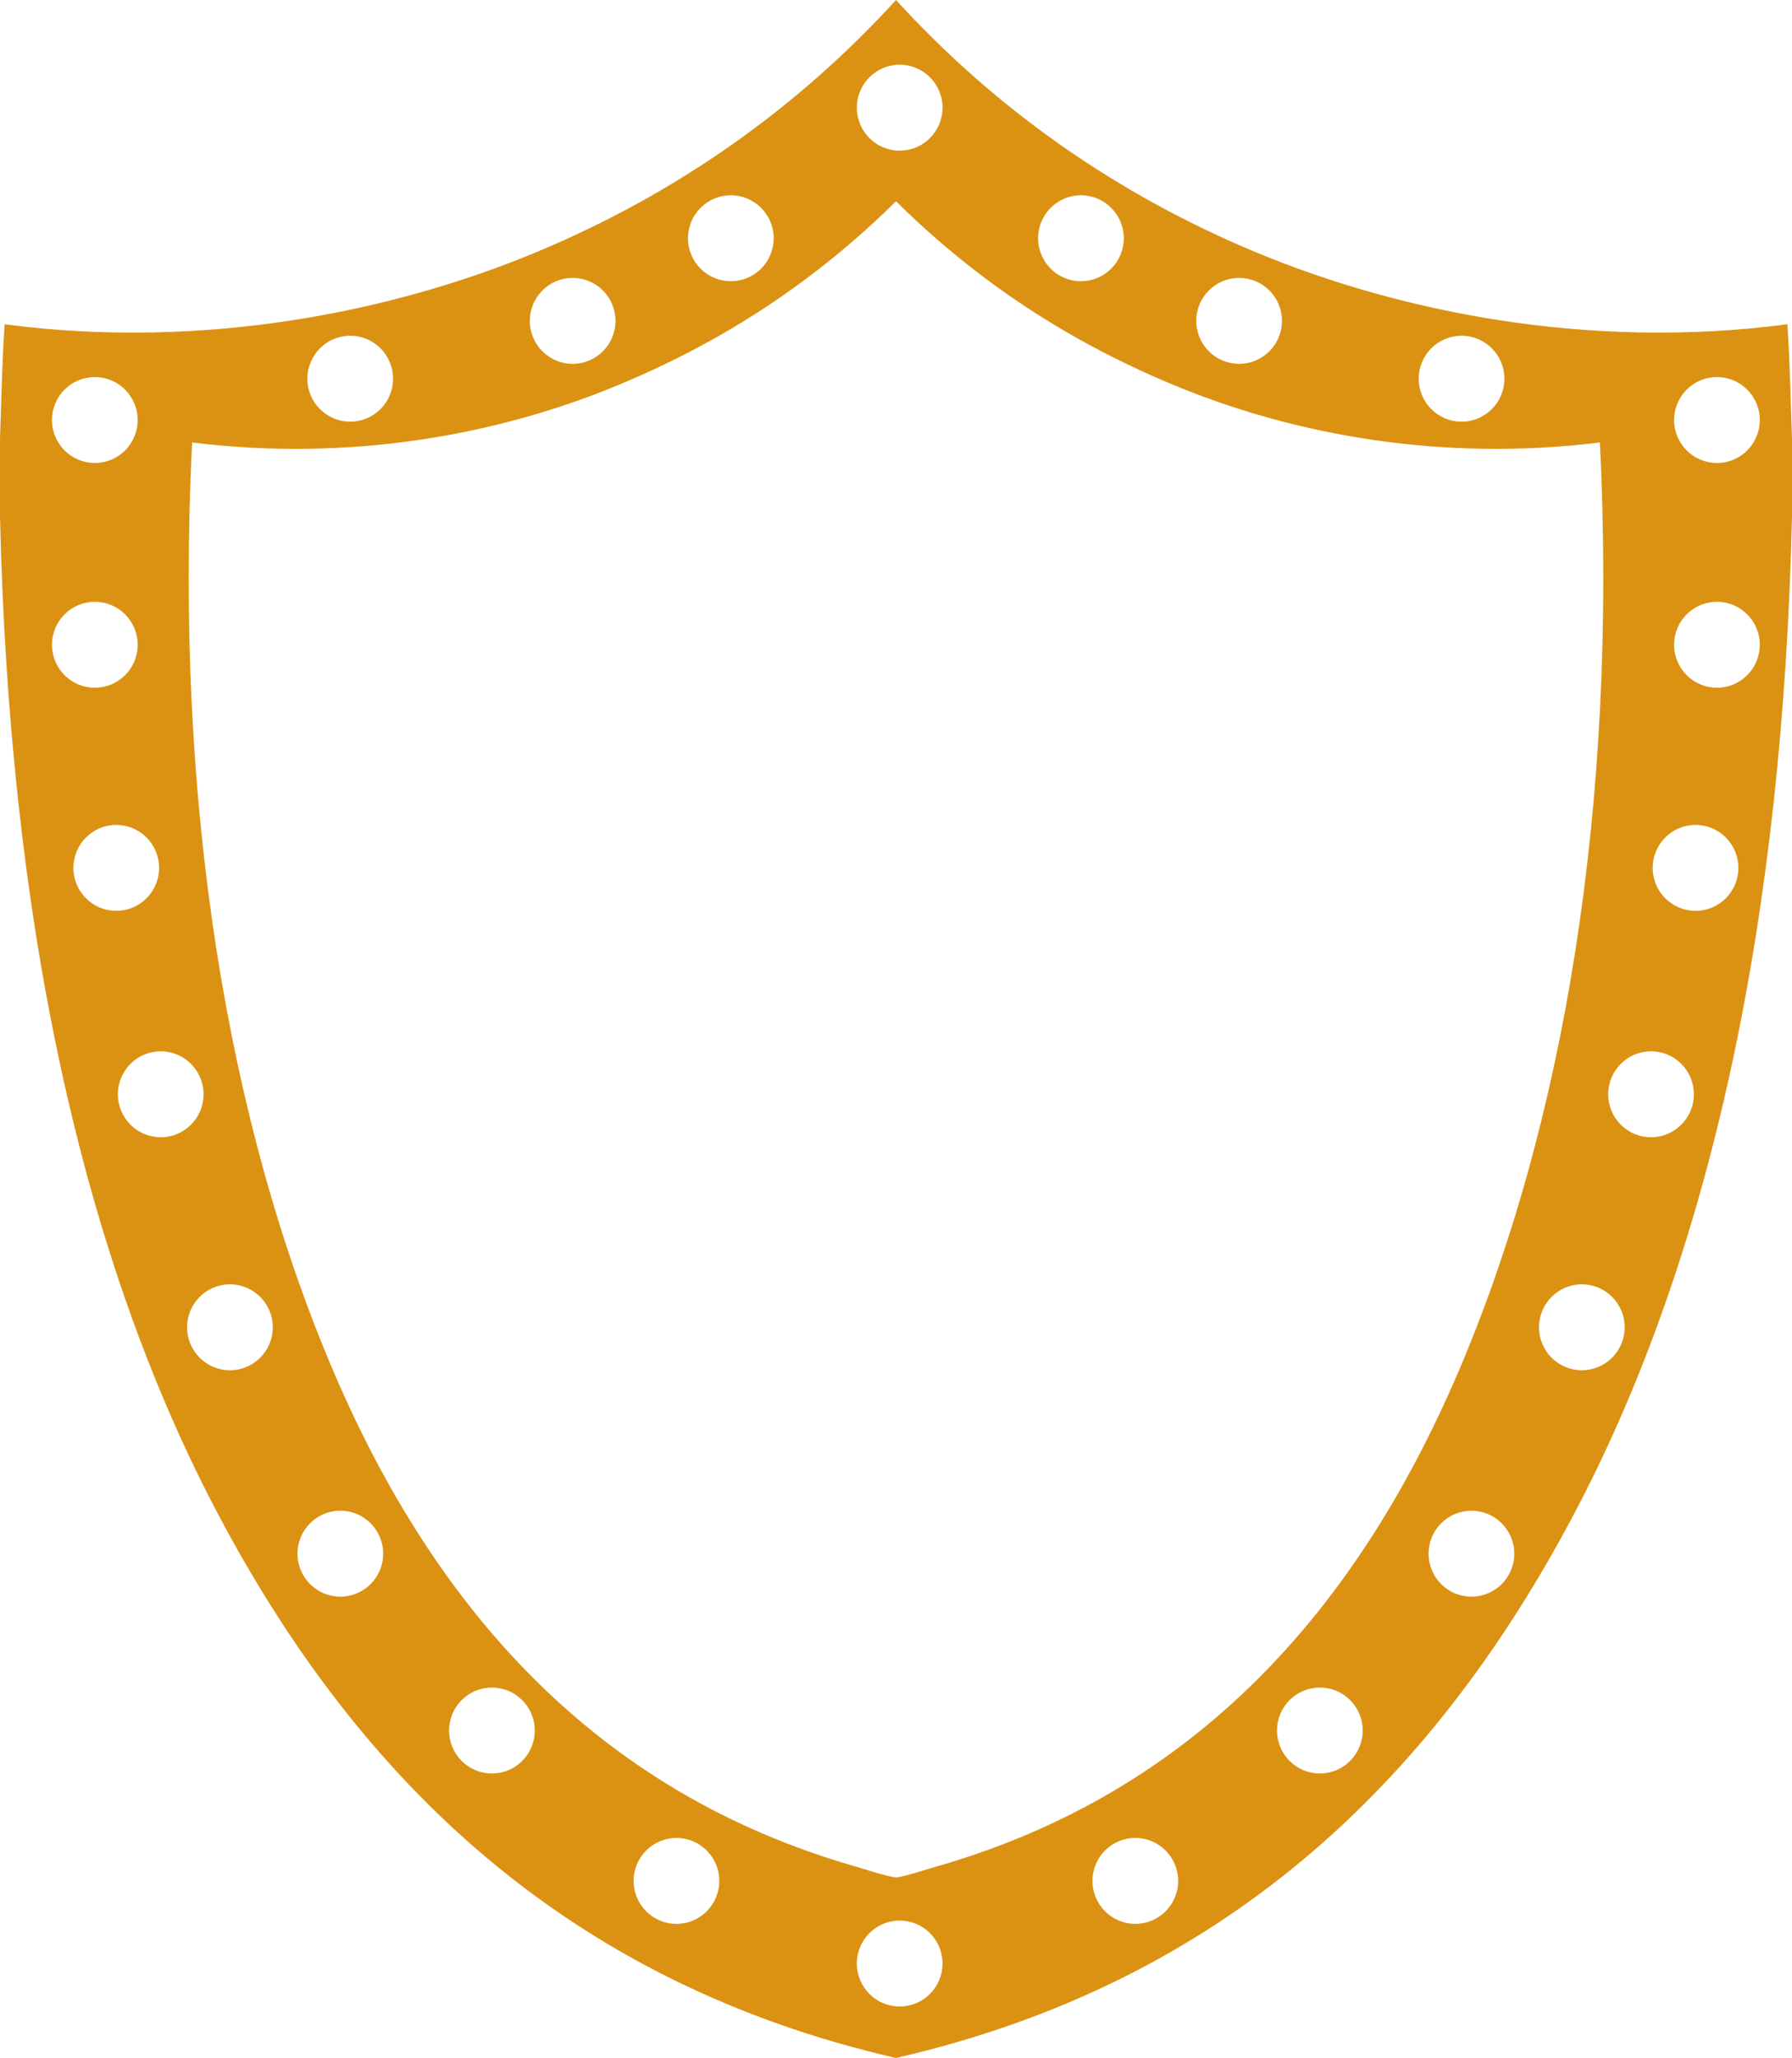 <?xml version="1.0" encoding="utf-8"?>
<!-- Generator: Adobe Illustrator 16.0.0, SVG Export Plug-In . SVG Version: 6.00 Build 0)  -->
<!DOCTYPE svg PUBLIC "-//W3C//DTD SVG 1.1//EN" "http://www.w3.org/Graphics/SVG/1.1/DTD/svg11.dtd">
<svg version="1.1" id="Vrstva_1" xmlns="http://www.w3.org/2000/svg" xmlns:xlink="http://www.w3.org/1999/xlink" x="0px" y="0px"
	 width="500px" height="574px" viewBox="0 0 500 574" enable-background="new 0 0 500 574" xml:space="preserve">
<g id="Layer_2">
	<path fill="#DB9212" d="M498.698,90.447c-56.299,7.403-109.086-3.853-147.859-19.913C310.394,53.767,276.92,29.481,250,0v0.001
		c-26.919,29.481-60.393,53.767-100.838,70.535C110.389,86.595,57.601,97.851,1.302,90.448C0.572,100.772,0.389,111.654,0,122.339
		v21.79c2.559,110.434,22.031,205.462,61.546,279.509C100.774,497.119,158.522,552.969,250,574v-0.002
		c91.479-21.029,149.227-76.879,188.454-150.361c39.515-74.046,58.987-169.075,61.546-279.508v-21.79
		C499.611,111.653,499.429,100.771,498.698,90.447z M407.799,93.644c6.602,0,11.953,5.365,11.953,11.984
		s-5.352,11.984-11.953,11.984s-11.952-5.365-11.952-11.984S401.197,93.644,407.799,93.644z M345.735,77.512
		c6.602,0,11.952,5.366,11.952,11.984c0,6.619-5.351,11.984-11.952,11.984s-11.953-5.365-11.953-11.984
		C333.782,82.877,339.134,77.512,345.735,77.512z M301.601,54.466c6.601,0,11.953,5.366,11.953,11.984
		c0,6.619-5.353,11.983-11.953,11.983c-6.602,0-11.953-5.365-11.953-11.983C289.647,59.832,294.999,54.466,301.601,54.466z
		 M251.029,18.053c6.602,0,11.953,5.365,11.953,11.983c0,6.619-5.352,11.984-11.953,11.984s-11.953-5.365-11.953-11.984
		C239.076,23.418,244.428,18.053,251.029,18.053z M203.916,54.465c6.601,0,11.953,5.366,11.953,11.984
		c0,6.619-5.352,11.984-11.953,11.984c-6.602,0-11.954-5.365-11.954-11.984C191.962,59.831,197.313,54.465,203.916,54.465z
		 M159.78,77.511c6.602,0,11.954,5.366,11.954,11.984c0,6.619-5.352,11.983-11.954,11.983c-6.601,0-11.953-5.365-11.953-11.983
		C147.828,82.877,153.179,77.511,159.78,77.511z M97.716,93.644c6.602,0,11.953,5.365,11.953,11.983s-5.352,11.984-11.953,11.984
		c-6.601,0-11.953-5.365-11.953-11.984C85.764,99.009,91.115,93.644,97.716,93.644z M26.458,105.167
		c6.602,0,11.953,5.366,11.953,11.984c0,6.618-5.352,11.983-11.953,11.983s-11.953-5.365-11.953-11.983
		C14.504,110.532,19.855,105.167,26.458,105.167z M14.504,179.836c0-6.619,5.351-11.984,11.953-11.984s11.953,5.365,11.953,11.984
		s-5.352,11.983-11.953,11.983S14.504,186.455,14.504,179.836z M20.481,242.06c0-6.618,5.352-11.983,11.953-11.983
		s11.953,5.365,11.953,11.983c0,6.619-5.352,11.984-11.953,11.984S20.481,248.679,20.481,242.06z M32.894,305.207
		c0-6.619,5.352-11.984,11.953-11.984S56.8,298.588,56.8,305.207c0,6.617-5.352,11.983-11.953,11.983S32.894,311.824,32.894,305.207
		z M64.156,382.18c-6.602,0-11.953-5.365-11.953-11.983s5.351-11.983,11.953-11.983c6.602,0,11.953,5.365,11.953,11.983
		S70.757,382.18,64.156,382.18z M94.958,445.326c-6.602,0-11.953-5.365-11.953-11.984c0-6.617,5.352-11.984,11.953-11.984
		s11.953,5.367,11.953,11.984C106.911,439.961,101.56,445.326,94.958,445.326z M137.254,494.645
		c-6.602,0-11.953-5.365-11.953-11.983s5.352-11.984,11.953-11.984c6.601,0,11.953,5.366,11.953,11.984
		S143.855,494.645,137.254,494.645z M188.744,536.589c-6.602,0-11.953-5.366-11.953-11.983c0-6.619,5.352-11.984,11.953-11.984
		s11.953,5.365,11.953,11.984C200.697,531.223,195.346,536.589,188.744,536.589z M251.029,559.635
		c-6.602,0-11.953-5.365-11.953-11.984c0-6.618,5.352-11.983,11.953-11.983s11.953,5.365,11.953,11.983
		C262.982,554.27,257.631,559.635,251.029,559.635z M316.771,536.589c-6.602,0-11.953-5.366-11.953-11.983
		c0-6.619,5.352-11.984,11.953-11.984s11.953,5.365,11.953,11.984C328.725,531.223,323.373,536.589,316.771,536.589z
		 M368.263,494.645c-6.602,0-11.954-5.365-11.954-11.983s5.353-11.984,11.954-11.984c6.601,0,11.953,5.366,11.953,11.984
		S374.863,494.645,368.263,494.645z M261.476,520.542c-3.518,1.009-7.915,2.535-11.475,3.134c-3.56-0.598-7.958-2.124-11.475-3.133
		c-72.638-20.899-117.214-72.292-145.203-137.393C63.624,314.03,48.6,224.29,53.601,123.413
		c44.466,5.494,84.858-2.305,116.516-15.045C202.064,95.51,228.132,77.766,250,56.137l0,0c21.868,21.628,47.936,39.373,79.883,52.23
		c31.658,12.741,72.05,20.54,116.517,15.045c5.001,100.876-10.023,190.617-39.722,259.738
		C378.688,448.25,334.113,499.643,261.476,520.542z M410.558,445.326c-6.602,0-11.953-5.365-11.953-11.983
		s5.352-11.984,11.953-11.984s11.953,5.366,11.953,11.984S417.159,445.326,410.558,445.326z M441.36,382.18
		c-6.602,0-11.953-5.365-11.953-11.983s5.352-11.983,11.953-11.983s11.952,5.365,11.952,11.983S447.962,382.18,441.36,382.18z
		 M460.669,317.19c-6.602,0-11.953-5.365-11.953-11.983c0-6.619,5.352-11.984,11.953-11.984s11.953,5.365,11.953,11.984
		C472.622,311.825,467.271,317.19,460.669,317.19z M473.082,254.045c-6.602,0-11.953-5.366-11.953-11.984
		s5.352-11.984,11.953-11.984s11.953,5.366,11.953,11.984S479.683,254.045,473.082,254.045z M479.059,191.82
		c-6.603,0-11.953-5.366-11.953-11.984c0-6.619,5.351-11.984,11.953-11.984c6.601,0,11.952,5.366,11.952,11.984
		C491.011,186.455,485.659,191.82,479.059,191.82z M479.059,129.135c-6.603,0-11.953-5.365-11.953-11.983
		c0-6.619,5.351-11.984,11.953-11.984c6.601,0,11.952,5.365,11.952,11.984C491.011,123.77,485.659,129.135,479.059,129.135z"/>
</g>
</svg>
